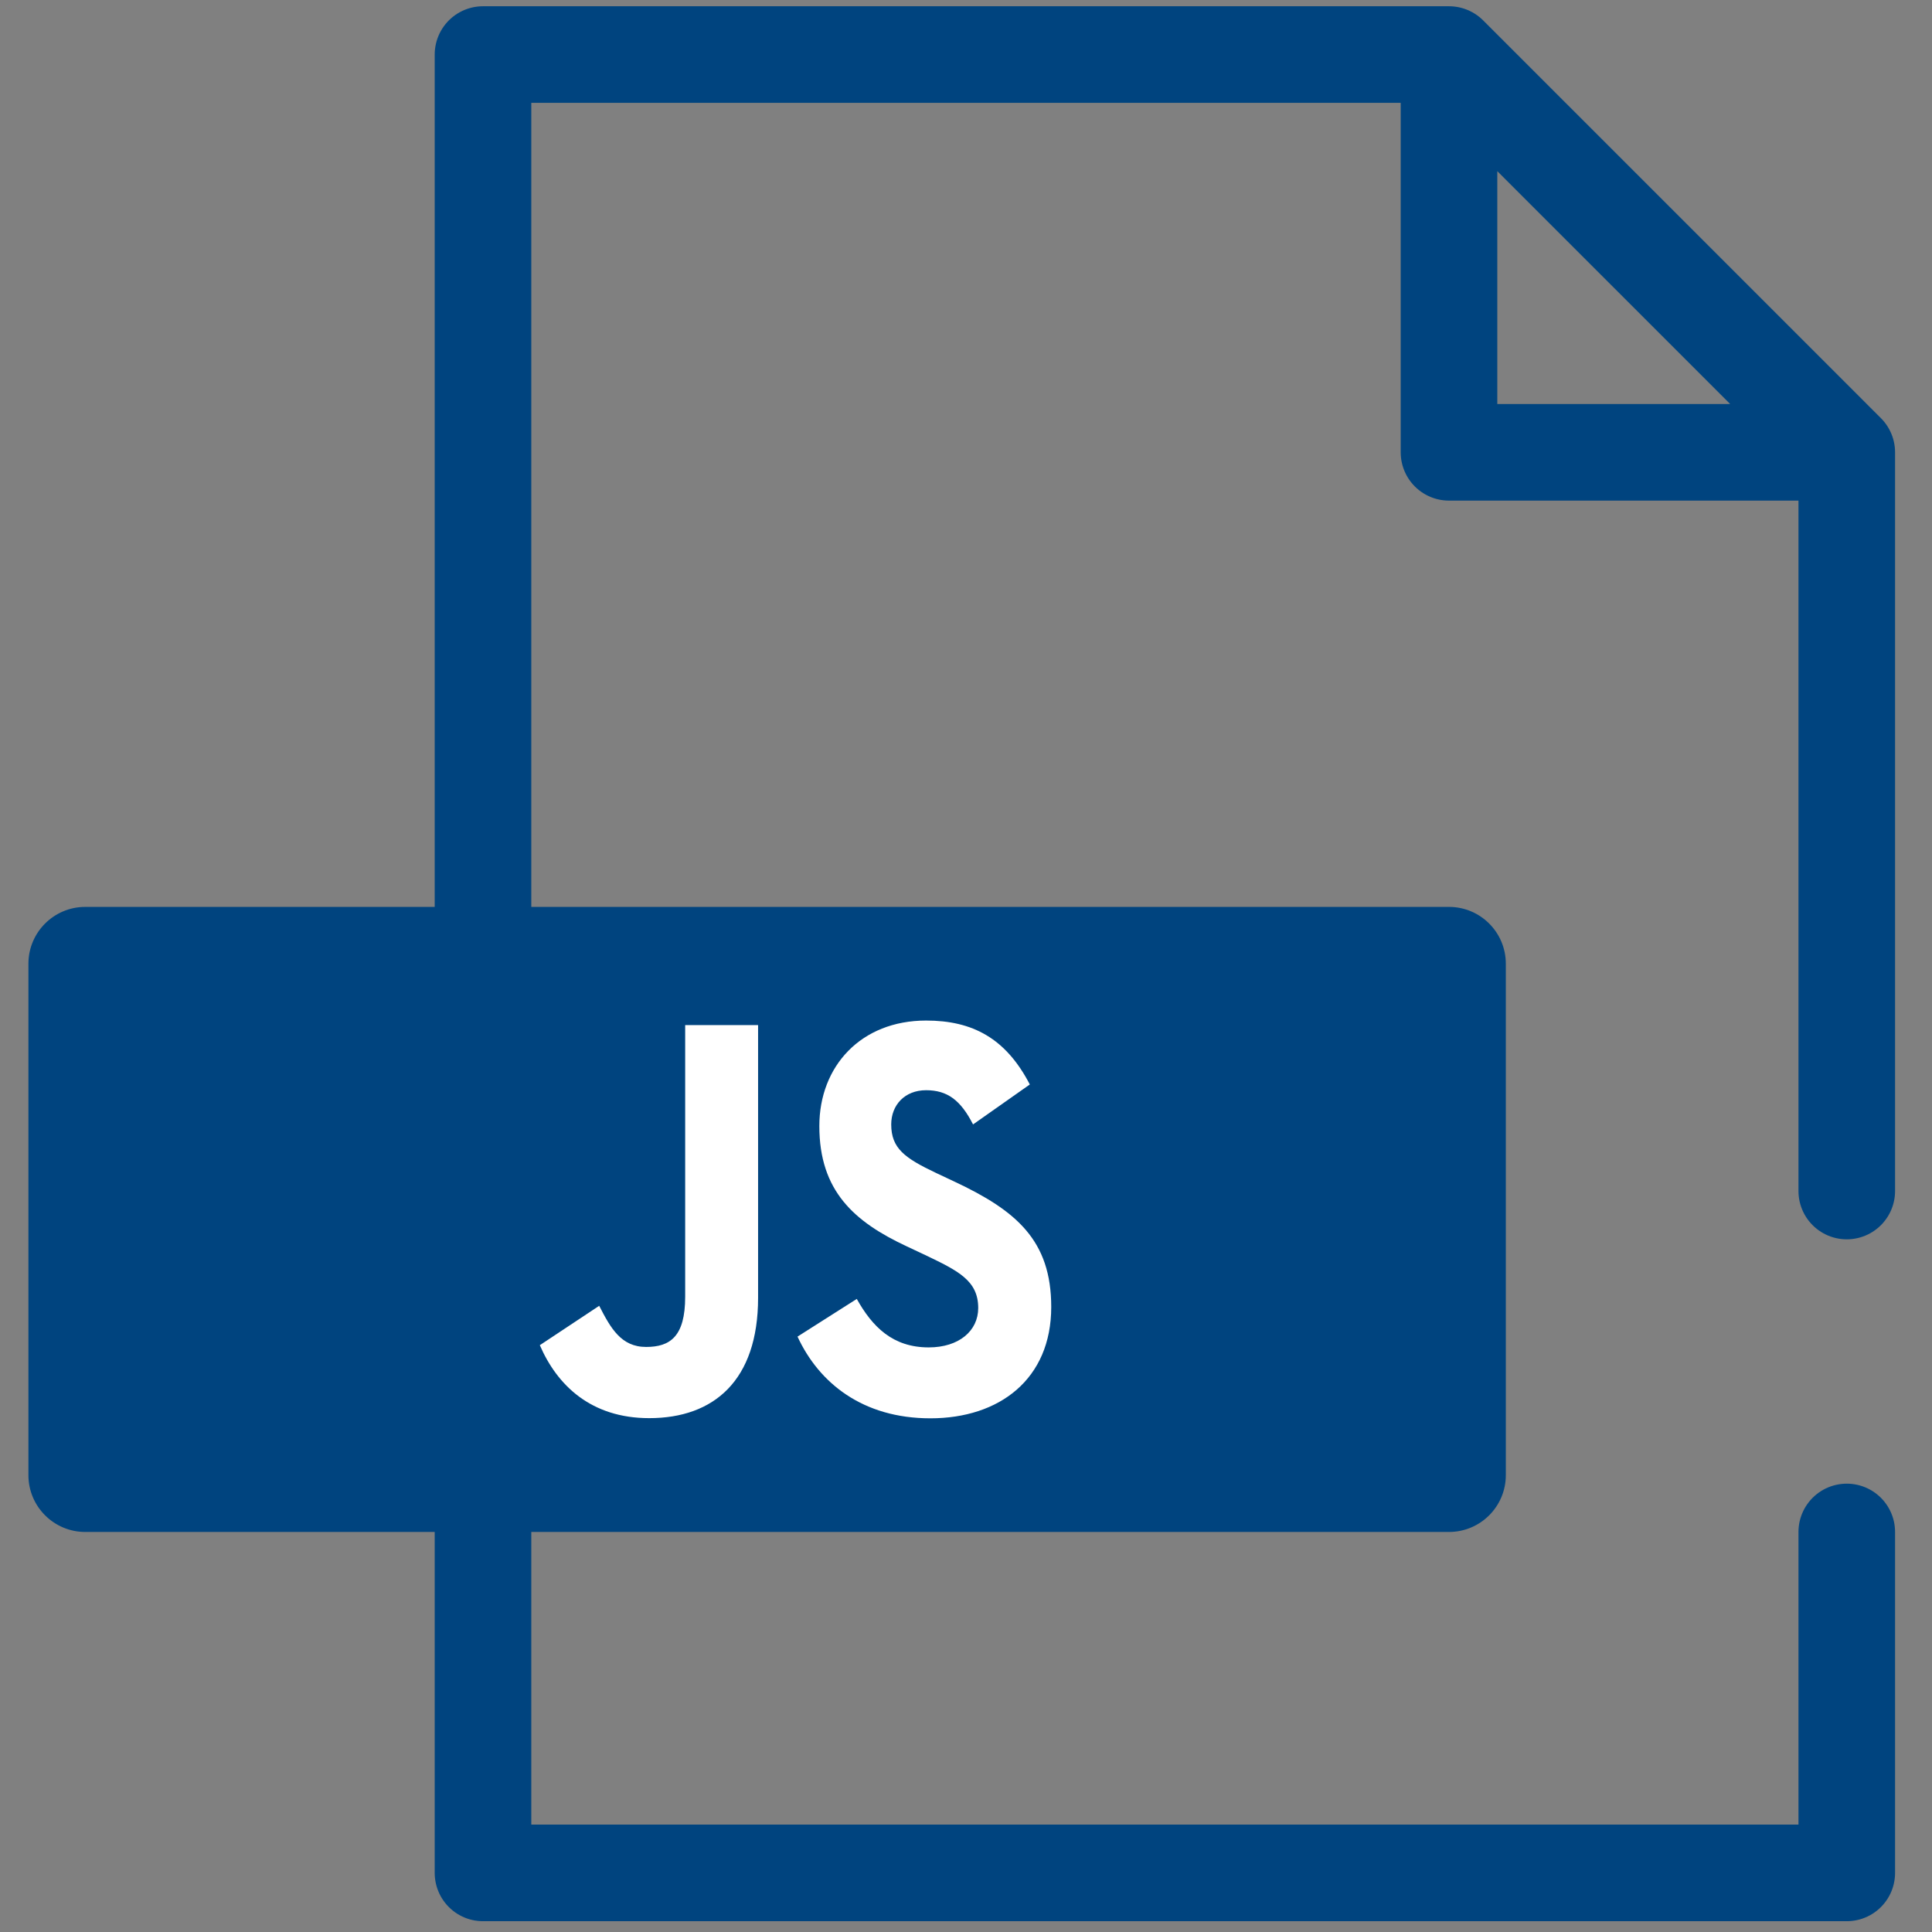<svg width="34" height="34" viewBox="0 0 34 34" fill="none" xmlns="http://www.w3.org/2000/svg">
<rect x="0" y="0" width="34" height="34" fill="#808080" stroke="none"/>
<path d="M32.5 7.96L25.5 0.96M32.5 7.96H25.5V0.96M32.5 7.96V20.96M25.5 0.96H8.5V32.96H32.5V26.96" stroke="#00447F" stroke-width="1.7" stroke-linecap="round" stroke-linejoin="round"/>
<path d="M0.5 16.96C0.5 16.408 0.948 15.96 1.5 15.96H25.5C26.052 15.96 26.5 16.408 26.5 16.96V25.96C26.5 26.512 26.052 26.96 25.5 26.96H1.5C0.948 26.96 0.5 26.512 0.5 25.96V16.96Z" fill="#00447F"/>
<path d="M15.078 22.859C15.353 23.351 15.711 23.712 16.344 23.712C16.876 23.712 17.215 23.421 17.215 23.019C17.215 22.537 16.866 22.366 16.281 22.086L15.96 21.935C15.034 21.503 14.419 20.961 14.419 19.817C14.419 18.763 15.152 17.96 16.298 17.96C17.114 17.96 17.701 18.271 18.123 19.085L17.124 19.788C16.904 19.356 16.667 19.186 16.298 19.186C15.922 19.186 15.684 19.447 15.684 19.788C15.684 20.21 15.923 20.381 16.473 20.642L16.794 20.793C17.884 21.305 18.5 21.827 18.5 23.001C18.5 24.267 17.592 24.96 16.373 24.96C15.182 24.96 14.412 24.338 14.035 23.522L15.078 22.859ZM10.545 22.98C10.746 23.372 10.93 23.704 11.37 23.704C11.792 23.704 12.058 23.523 12.058 22.82V18.04H13.341V22.839C13.341 24.295 12.562 24.957 11.425 24.957C10.398 24.957 9.803 24.375 9.5 23.673L10.545 22.98Z" fill="white"/>
</svg>
